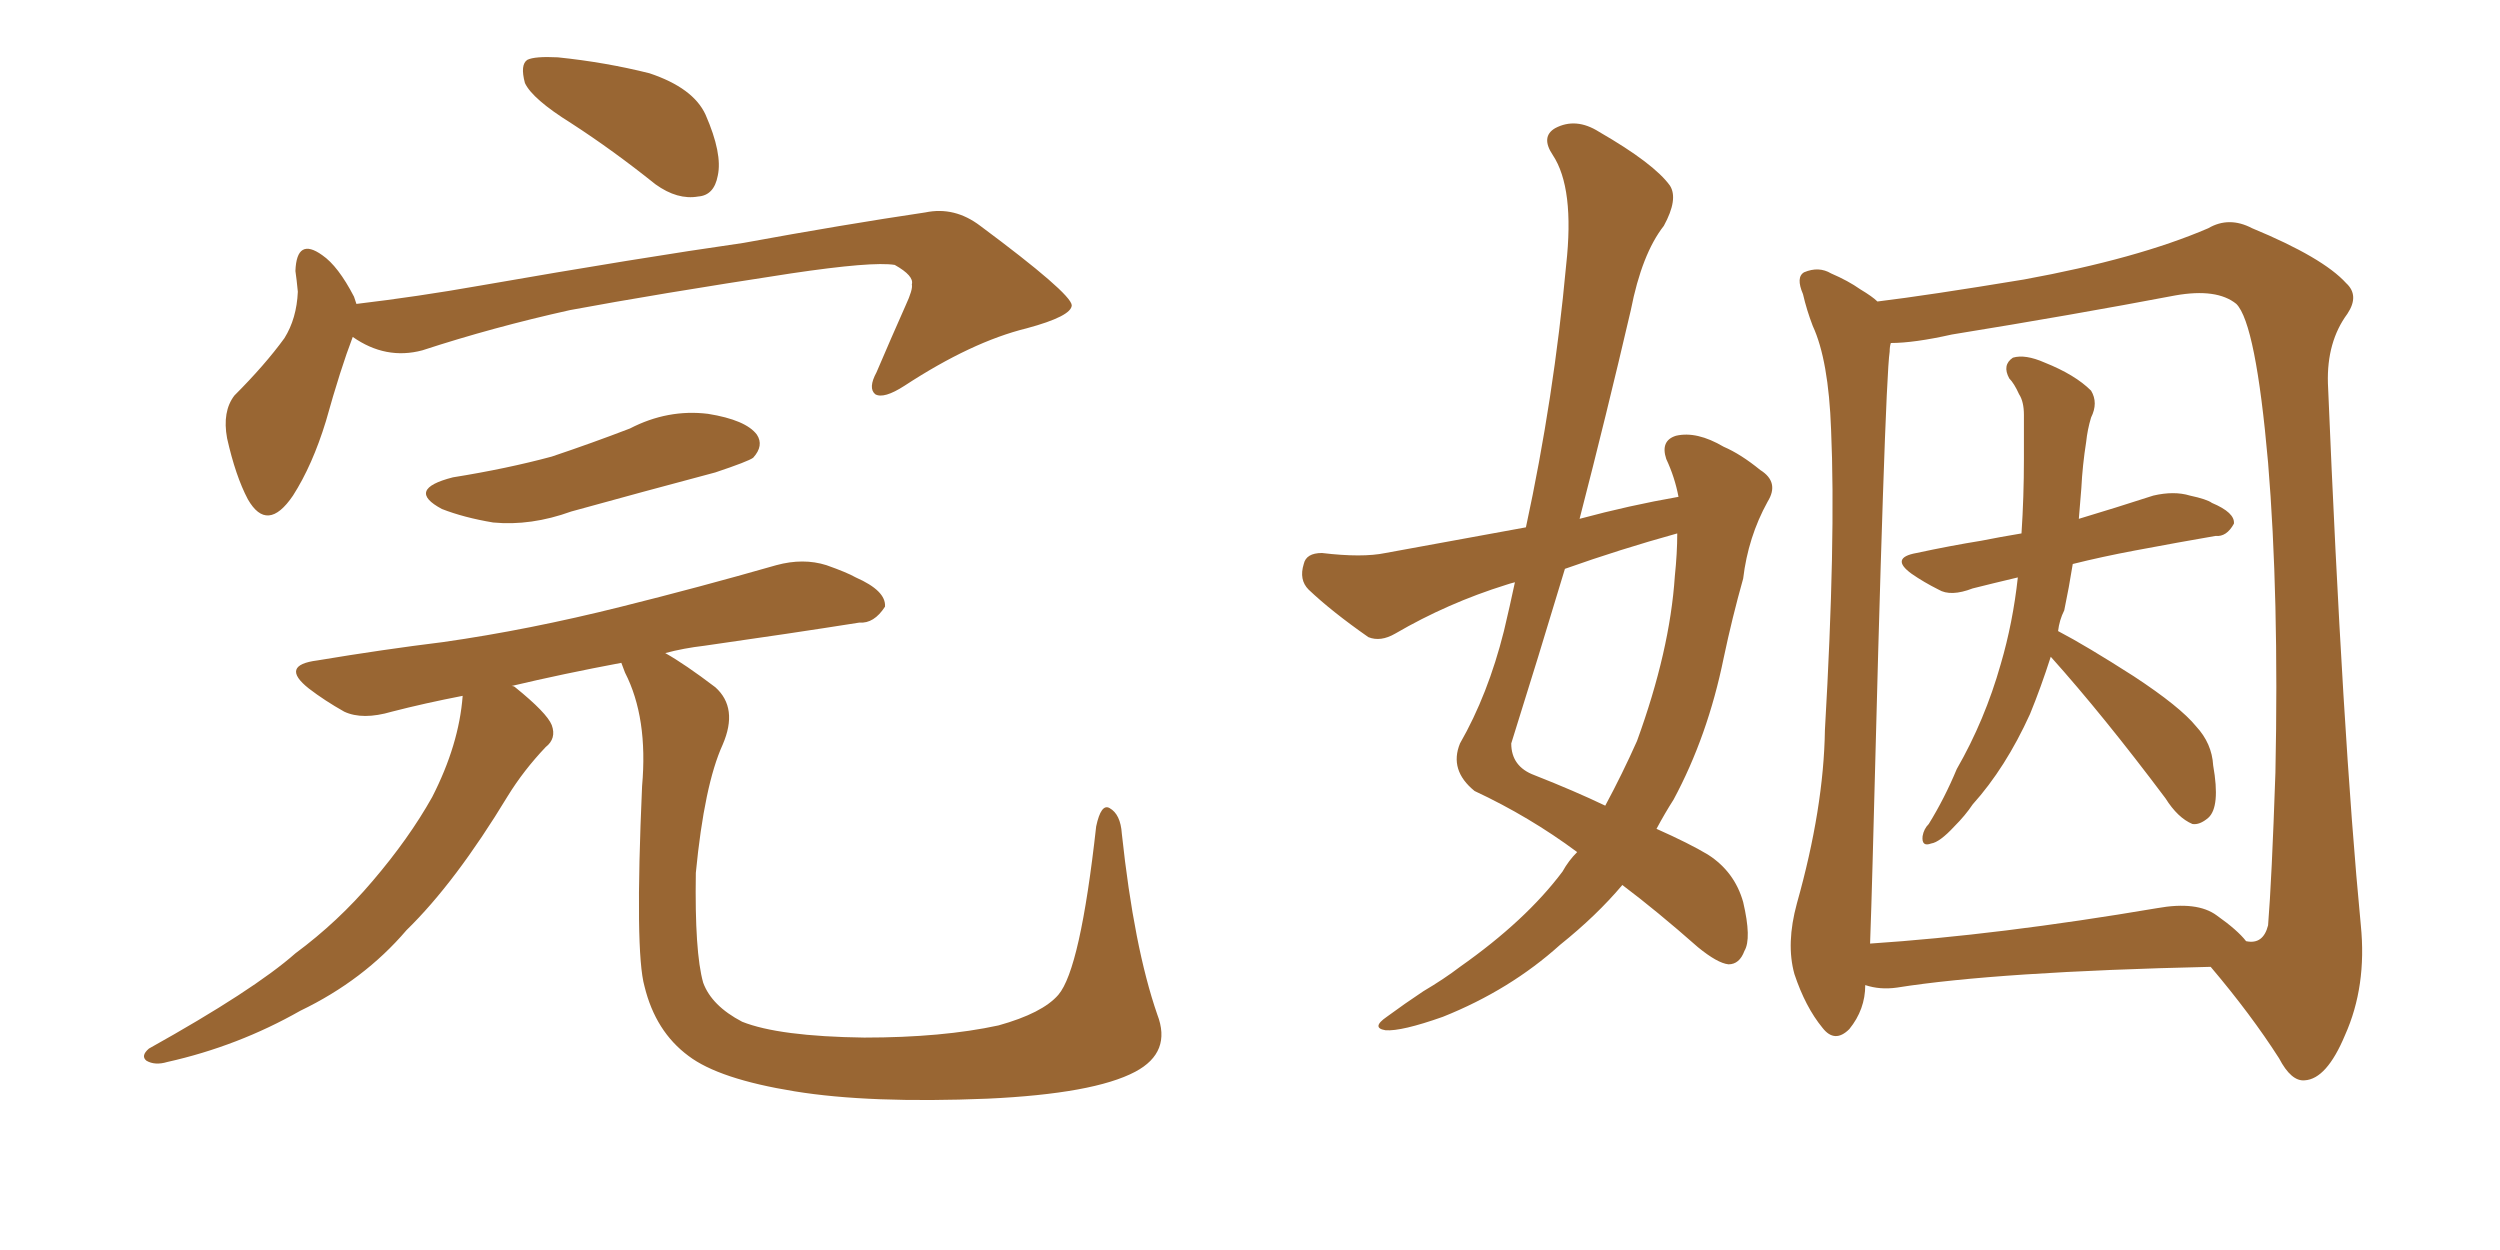 <svg xmlns="http://www.w3.org/2000/svg" xmlns:xlink="http://www.w3.org/1999/xlink" width="300" height="150"><path fill="#996633" padding="10" d="M68.55 14.79L68.55 14.79Q63.87 11.87 62.99 9.96L62.99 9.96Q62.40 7.76 63.28 7.18L63.28 7.18Q64.16 6.74 66.94 6.88L66.94 6.88Q72.66 7.47 77.93 8.79L77.93 8.79Q83.20 10.55 84.67 13.77L84.67 13.77Q86.72 18.46 86.13 21.09L86.13 21.09Q85.69 23.44 83.79 23.58L83.79 23.58Q81.30 24.02 78.66 22.12L78.66 22.12Q73.54 18.02 68.55 14.79ZM42.33 40.43L42.33 40.43Q40.87 44.24 39.11 50.54L39.11 50.54Q37.50 55.81 35.16 59.47L35.16 59.47Q32.08 64.01 29.74 59.91L29.74 59.91Q28.27 57.13 27.25 52.59L27.25 52.59Q26.66 49.37 28.13 47.46L28.13 47.46Q31.79 43.80 34.13 40.58L34.13 40.58Q35.60 38.23 35.74 35.01L35.74 35.01Q35.60 33.54 35.45 32.52L35.45 32.52Q35.60 28.42 38.67 30.62L38.67 30.62Q40.58 31.93 42.48 35.60L42.48 35.60Q42.63 36.04 42.77 36.47L42.77 36.47Q50.10 35.60 57.57 34.28L57.57 34.28Q76.90 30.91 89.21 29.15L89.21 29.15Q101.22 26.95 111.04 25.49L111.04 25.49Q114.55 24.76 117.63 27.10L117.63 27.10Q128.47 35.16 128.61 36.62L128.61 36.62Q128.61 37.94 123.19 39.40L123.19 39.40Q116.60 41.02 108.54 46.29L108.54 46.29Q106.05 47.90 105.03 47.31L105.03 47.31Q104.15 46.58 105.18 44.68L105.18 44.68Q106.93 40.58 108.69 36.62L108.69 36.62Q109.57 34.72 109.42 34.13L109.42 34.13Q109.72 33.11 107.37 31.79L107.37 31.79Q104.74 31.35 94.92 32.81L94.92 32.81Q78.66 35.30 68.41 37.21L68.41 37.21Q59.18 39.26 50.68 42.04L50.68 42.04Q46.29 43.21 42.33 40.43ZM54.35 57.28L54.35 57.28Q60.79 56.25 66.21 54.79L66.21 54.79Q71.04 53.17 75.59 51.42L75.59 51.42Q80.13 49.07 84.96 49.66L84.96 49.66Q89.50 50.39 90.82 52.15L90.82 52.15Q91.70 53.47 90.38 54.93L90.38 54.93Q89.79 55.37 85.84 56.69L85.84 56.69Q77.05 59.03 68.55 61.38L68.55 61.38Q63.72 63.13 59.18 62.70L59.18 62.70Q55.66 62.11 53.03 61.08L53.03 61.08Q48.63 58.74 54.35 57.28ZM138.87 121.73L138.87 121.73L138.87 121.73Q140.63 126.27 136.23 128.61L136.23 128.61Q131.25 131.25 118.51 131.84L118.51 131.84Q104.30 132.42 95.36 130.96L95.36 130.96Q86.28 129.49 82.62 126.71L82.62 126.71Q78.66 123.78 77.34 118.36L77.34 118.36Q76.17 114.26 77.05 94.34L77.05 94.34Q77.78 86.13 75 80.71L75 80.71Q74.71 79.98 74.56 79.54L74.56 79.54Q67.53 80.86 61.38 82.32L61.38 82.32Q61.67 82.32 61.82 82.47L61.82 82.47Q65.63 85.55 66.21 87.01L66.21 87.01Q66.80 88.62 65.48 89.65L65.48 89.65Q62.84 92.43 60.94 95.51L60.94 95.51Q54.64 105.91 48.78 111.62L48.78 111.62Q43.65 117.63 36.04 121.29L36.04 121.29Q28.56 125.54 20.07 127.44L20.07 127.44Q18.60 127.88 17.58 127.29L17.58 127.29Q16.85 126.71 17.87 125.83L17.87 125.83Q30.47 118.80 35.45 114.40L35.45 114.40Q40.58 110.60 44.68 105.76L44.68 105.76Q49.07 100.63 51.86 95.65L51.86 95.65Q55.08 89.36 55.52 83.50L55.52 83.50Q50.98 84.38 47.02 85.40L47.02 85.40Q43.51 86.43 41.31 85.40L41.31 85.40Q38.96 84.08 37.06 82.62L37.06 82.62Q33.54 79.83 38.09 79.25L38.09 79.25Q46.00 77.93 53.17 77.05L53.17 77.05Q63.43 75.59 74.56 72.80L74.56 72.80Q83.94 70.46 93.16 67.82L93.16 67.82Q96.39 66.94 99.17 67.82L99.17 67.82Q101.66 68.70 102.69 69.29L102.69 69.29Q106.35 70.90 106.20 72.80L106.20 72.80Q104.88 74.85 103.13 74.71L103.13 74.71Q94.78 76.03 84.52 77.49L84.52 77.49Q82.03 77.78 79.83 78.37L79.83 78.37Q82.18 79.69 85.84 82.47L85.84 82.47Q88.62 84.96 86.72 89.36L86.72 89.36Q84.52 94.19 83.50 104.74L83.50 104.74Q83.35 114.26 84.38 117.92L84.38 117.92Q85.40 120.70 89.06 122.61L89.06 122.61Q93.46 124.37 103.71 124.51L103.71 124.51Q113.09 124.51 119.82 123.05L119.82 123.05Q125.10 121.58 127.00 119.38L127.00 119.38Q129.64 116.31 131.54 99.17L131.54 99.17Q132.13 96.39 133.15 96.97L133.15 96.97Q134.47 97.71 134.62 100.05L134.62 100.05Q136.08 113.67 138.87 121.73ZM189.26 102.25L189.26 102.25Q183.54 98.00 176.95 94.92L176.95 94.92Q173.88 92.43 175.20 89.21L175.20 89.21Q178.56 83.35 180.47 75.73L180.47 75.73Q181.20 72.66 181.79 69.87L181.79 69.87Q181.20 70.02 180.76 70.17L180.76 70.17Q173.73 72.36 167.43 76.03L167.43 76.03Q165.67 77.05 164.21 76.46L164.21 76.46Q159.81 73.39 157.03 70.75L157.03 70.75Q155.86 69.58 156.45 67.68L156.45 67.68Q156.74 66.36 158.64 66.36L158.64 66.36Q163.48 66.94 166.26 66.36L166.26 66.36Q175.05 64.75 183.11 63.28L183.11 63.28Q186.47 47.75 187.94 31.79L187.94 31.79Q188.96 22.56 186.33 18.60L186.33 18.60Q184.86 16.41 186.62 15.38L186.62 15.38Q189.11 14.06 191.89 15.82L191.89 15.82Q198.49 19.63 200.39 22.27L200.39 22.27Q201.42 23.88 199.66 27.10L199.66 27.10Q197.02 30.47 195.70 37.21L195.70 37.21Q192.77 49.80 189.55 62.26L189.55 62.26Q195.56 60.64 201.42 59.62L201.42 59.62Q200.98 57.28 199.95 55.08L199.95 55.08Q199.22 52.88 201.12 52.29L201.12 52.29Q203.61 51.71 206.84 53.61L206.84 53.61Q208.89 54.49 211.23 56.40L211.23 56.40Q213.57 57.86 212.11 60.21L212.11 60.21Q209.77 64.45 209.18 69.43L209.18 69.43Q207.86 74.12 206.84 78.96L206.84 78.96Q204.93 88.33 200.83 95.95L200.83 95.95Q199.80 97.56 198.78 99.46L198.78 99.46Q202.73 101.22 204.93 102.54L204.93 102.54Q208.15 104.59 209.18 108.25L209.18 108.25Q210.21 112.65 209.33 114.11L209.33 114.11Q208.74 115.72 207.42 115.72L207.42 115.72Q206.10 115.58 203.76 113.67L203.76 113.67Q198.78 109.28 194.68 106.20L194.68 106.20Q191.60 109.86 187.21 113.38L187.21 113.38Q181.20 118.80 173.14 122.02L173.14 122.02Q168.16 123.78 166.26 123.63L166.26 123.63Q164.50 123.34 166.41 122.02L166.41 122.02Q168.60 120.41 170.80 118.95L170.80 118.95Q173.29 117.48 175.20 116.02L175.20 116.02Q183.11 110.45 187.50 104.59L187.50 104.59Q188.23 103.27 189.26 102.25ZM200.98 69.14L200.98 69.14Q201.27 66.36 201.27 64.01L201.27 64.01Q194.38 65.92 187.79 68.26L187.79 68.26Q184.57 78.96 181.35 89.21L181.35 89.21Q181.35 91.99 184.13 93.02L184.13 93.02Q188.96 94.92 192.63 96.68L192.63 96.68Q194.68 92.87 196.44 88.92L196.44 88.92Q200.39 78.08 200.98 69.14ZM246.09 78.81L246.09 78.81Q244.92 82.47 243.60 85.69L243.60 85.69Q240.67 92.14 236.72 96.53L236.72 96.53Q235.84 97.85 234.52 99.17L234.52 99.17Q232.76 101.07 231.74 101.22L231.74 101.22Q230.57 101.66 230.71 100.34L230.71 100.34Q230.86 99.46 231.45 98.88L231.45 98.88Q233.35 95.80 234.81 92.29L234.81 92.29Q238.18 86.43 240.09 79.69L240.09 79.69Q241.55 74.71 242.14 69.29L242.14 69.29Q239.06 70.02 236.72 70.61L236.72 70.61Q234.08 71.63 232.62 70.75L232.62 70.75Q230.86 69.87 229.39 68.85L229.39 68.85Q226.76 66.94 229.98 66.36L229.98 66.36Q234.08 65.48 237.74 64.89L237.74 64.89Q239.94 64.45 242.58 64.01L242.58 64.01Q242.87 59.62 242.87 55.08L242.87 55.08Q242.87 52.15 242.87 49.80L242.87 49.80Q242.87 48.19 242.29 47.31L242.29 47.31Q241.70 46.00 241.11 45.41L241.11 45.41Q240.23 43.80 241.55 42.92L241.55 42.92Q243.02 42.48 245.36 43.51L245.36 43.51Q249.02 44.97 250.93 46.88L250.93 46.88Q251.81 48.34 250.93 50.10L250.93 50.10Q250.49 51.56 250.34 53.03L250.34 53.03Q249.90 55.81 249.76 58.59L249.76 58.59Q249.61 60.35 249.46 62.26L249.46 62.26Q253.86 60.94 258.40 59.47L258.40 59.47Q260.89 58.89 262.79 59.47L262.79 59.47Q264.84 59.91 265.43 60.35L265.43 60.35Q268.21 61.52 268.07 62.84L268.07 62.84Q267.19 64.45 265.87 64.31L265.87 64.31Q261.62 65.04 256.20 66.06L256.20 66.06Q252.25 66.80 248.73 67.68L248.73 67.68Q248.29 70.46 247.71 73.24L247.71 73.24Q247.12 74.41 246.97 75.73L246.97 75.73Q250.34 77.49 256.05 81.15L256.05 81.15Q261.62 84.81 263.53 87.16L263.53 87.16Q265.43 89.21 265.58 91.85L265.58 91.85Q266.46 96.83 264.99 98.14L264.99 98.14Q263.96 99.02 263.09 98.88L263.09 98.88Q261.33 98.14 259.86 95.80L259.86 95.80Q252.39 85.84 246.09 78.81ZM223.83 118.21L223.83 118.21Q223.83 121.14 221.92 123.49L221.92 123.49Q220.17 125.24 218.70 123.34L218.70 123.34Q216.65 120.85 215.33 116.89L215.33 116.89Q214.31 113.23 215.63 108.40L215.63 108.40Q218.85 96.97 218.99 87.60L218.99 87.60Q220.31 64.75 219.73 51.56L219.73 51.56Q219.43 43.21 217.53 39.11L217.53 39.11Q216.80 37.21 216.36 35.30L216.36 35.30Q215.48 33.25 216.50 32.67L216.50 32.67Q218.26 31.93 219.73 32.81L219.73 32.81Q221.78 33.69 223.24 34.72L223.24 34.72Q224.71 35.60 225.29 36.18L225.29 36.18Q231.30 35.45 242.87 33.54L242.87 33.54Q256.49 31.05 264.99 27.39L264.99 27.39Q267.48 25.93 270.26 27.39L270.26 27.39Q278.76 30.91 281.54 33.98L281.54 33.98Q283.15 35.45 281.69 37.65L281.69 37.65Q279.20 41.02 279.35 46.00L279.35 46.00Q281.10 88.18 283.30 111.04L283.30 111.04Q284.03 118.36 281.40 124.22L281.40 124.22Q279.20 129.49 276.56 129.64L276.56 129.64Q274.95 129.79 273.49 127.00L273.49 127.00Q270.12 121.73 265.28 116.02L265.28 116.02Q239.65 116.60 227.64 118.51L227.64 118.51Q225.59 118.80 223.83 118.21ZM266.02 109.86L266.02 109.86L266.02 109.86Q268.51 111.62 269.53 112.94L269.53 112.94Q271.58 113.38 272.17 111.04L272.17 111.04Q272.61 105.62 273.05 92.72L273.05 92.72Q273.49 71.48 272.17 55.52L272.17 55.52Q270.70 38.82 268.36 36.47L268.36 36.47Q266.02 34.57 261.04 35.45L261.04 35.45Q248.73 37.79 234.23 40.14L234.23 40.14Q229.69 41.16 226.90 41.16L226.90 41.16Q226.76 41.60 226.76 42.19L226.76 42.19Q226.17 46.00 224.71 103.56L224.71 103.56Q224.56 109.13 224.41 113.23L224.41 113.23Q239.79 112.21 258.84 108.98L258.84 108.98Q263.67 108.11 266.02 109.86Z"/></svg>